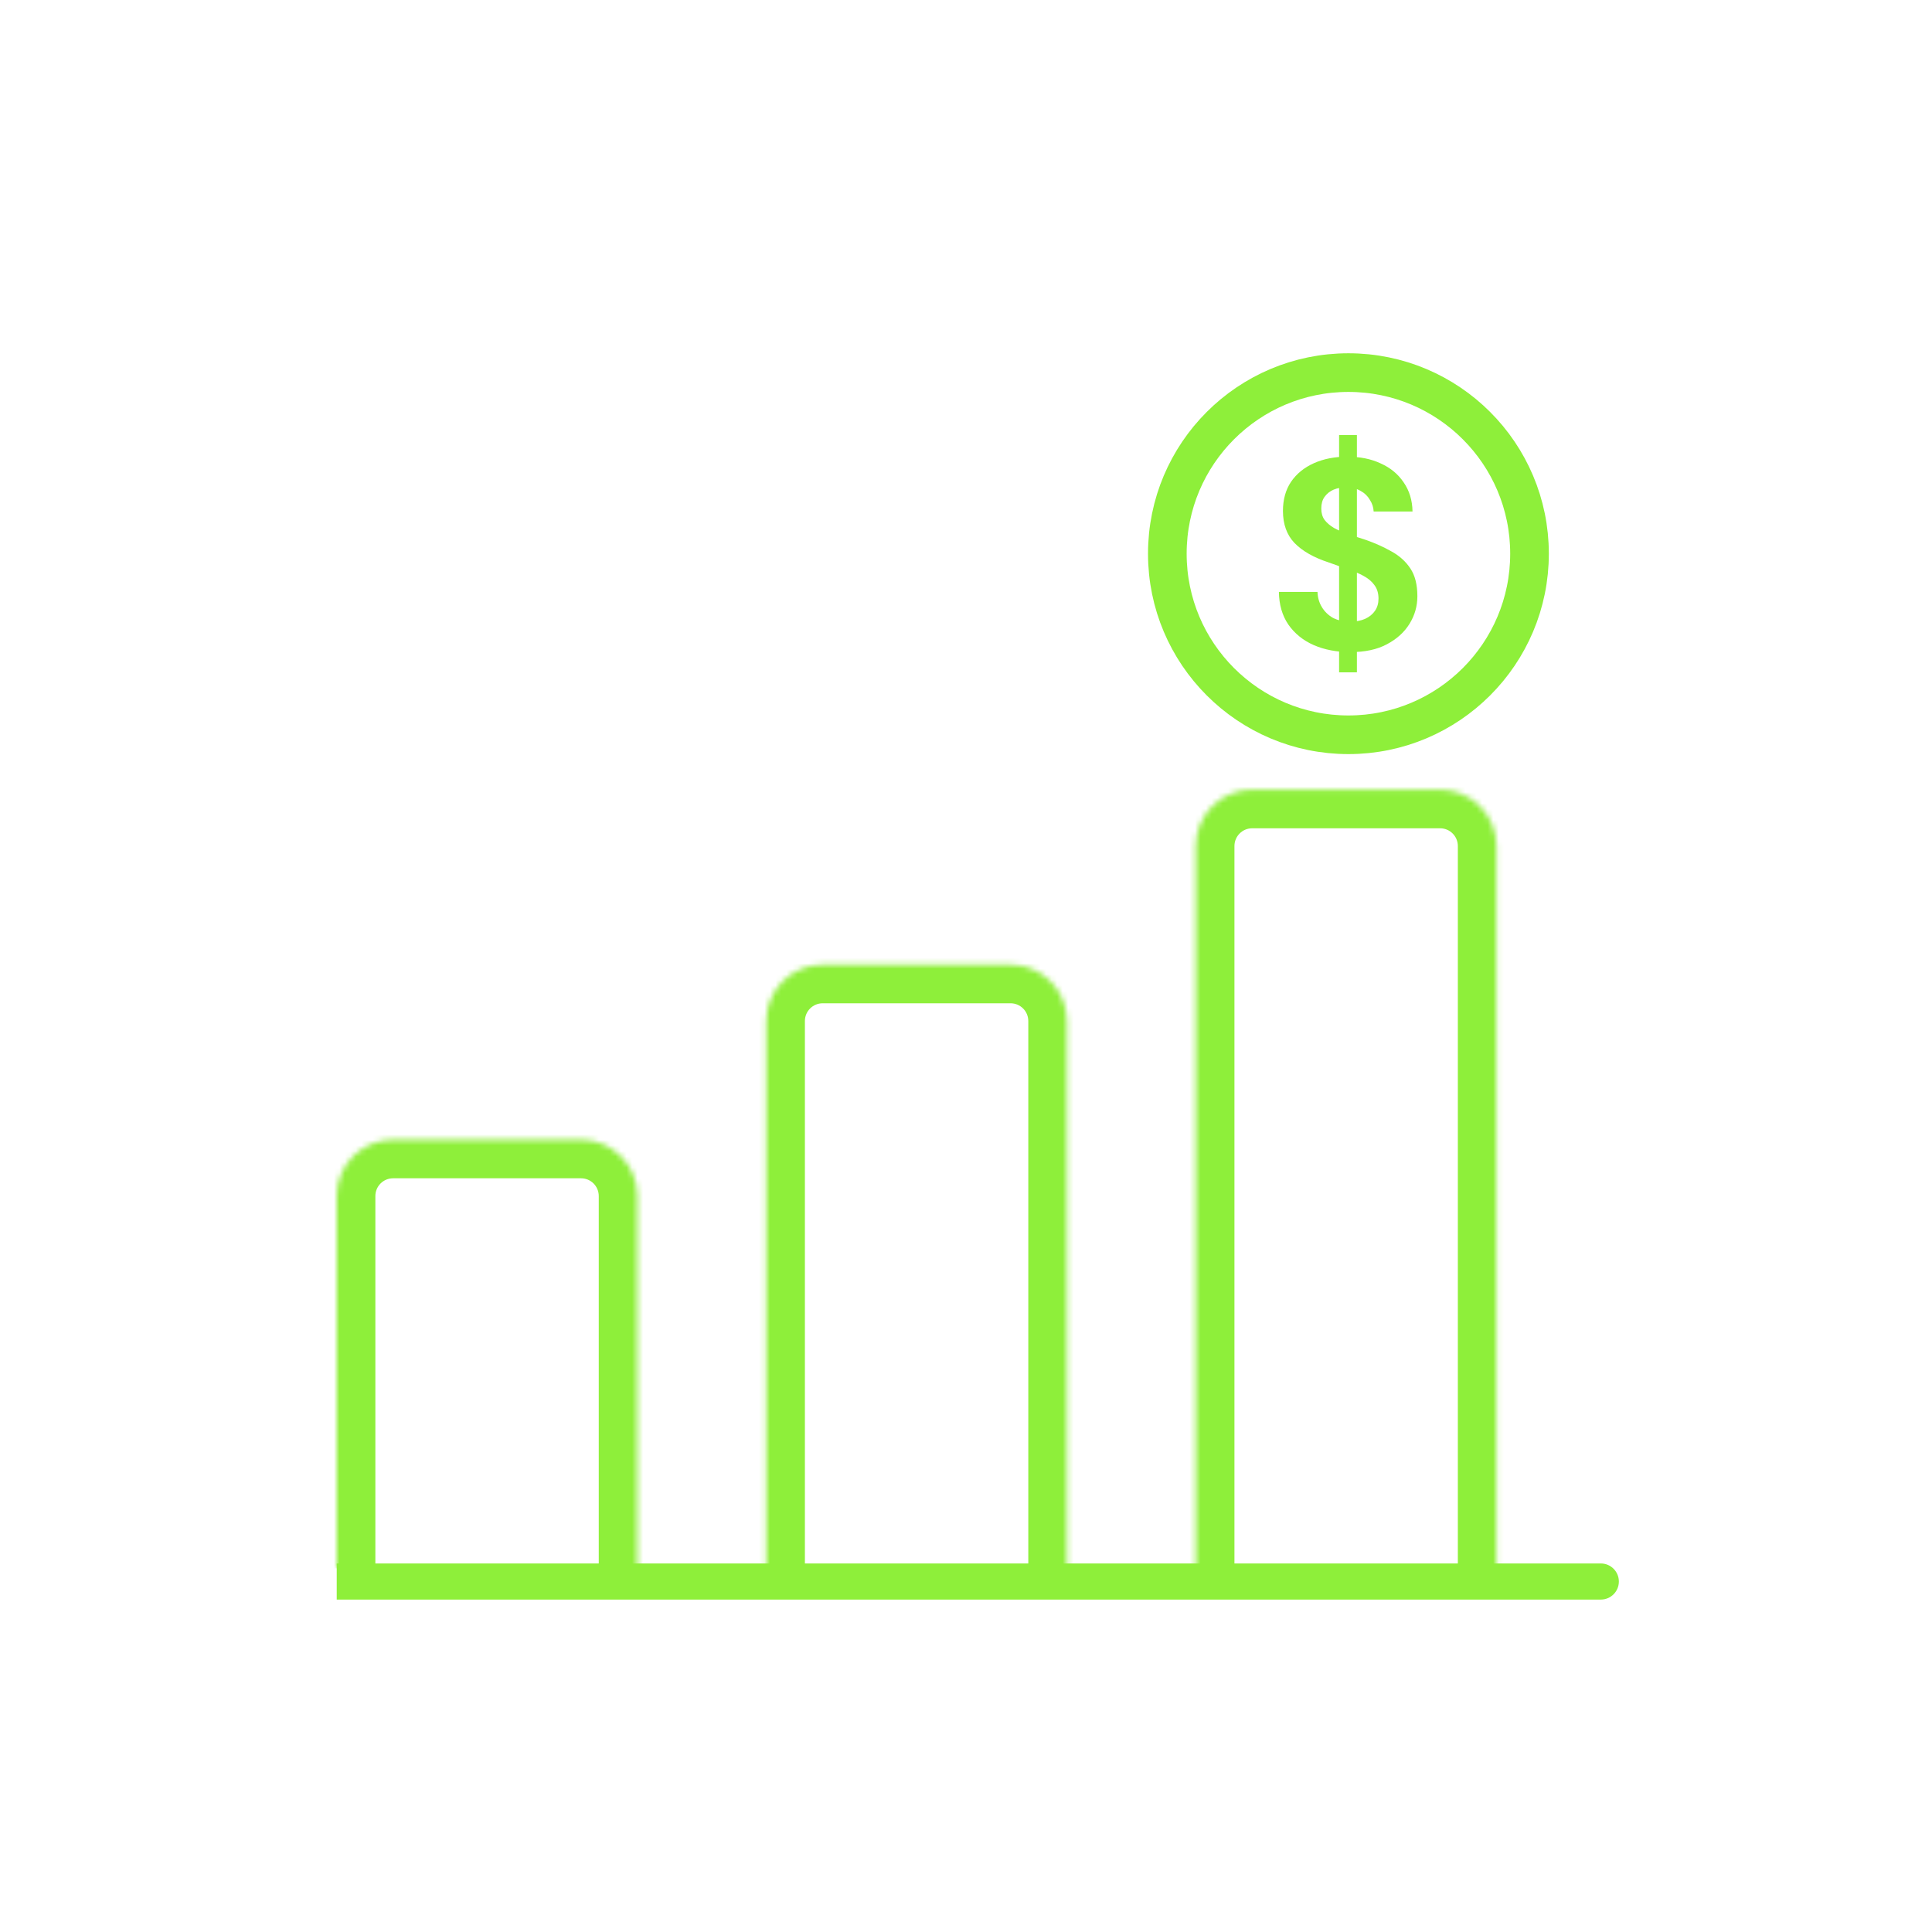 <svg width="350" height="350" viewBox="0 0 350 350" fill="none" xmlns="http://www.w3.org/2000/svg">
<path d="M290 289.779C291.807 289.779 293.272 288.315 293.272 286.508C293.272 284.701 291.807 283.236 290 283.236L290 289.779ZM61 289.779L290 289.779L290 283.236L61 283.236L61 289.779Z" fill="#8EEF3A"/>
<mask id="path-2-inside-1_35_335" fill="white">
<path d="M61 216.673C61 211.031 65.574 206.457 71.216 206.457H105.255C110.897 206.457 115.471 211.031 115.471 216.673V284.13H61V216.673Z"/>
</mask>
<path d="M54 216.673C54 207.165 61.708 199.457 71.216 199.457H105.255C114.763 199.457 122.471 207.165 122.471 216.673L108.471 216.673C108.471 214.897 107.031 213.457 105.255 213.457H71.216C69.44 213.457 68 214.897 68 216.673L54 216.673ZM115.471 284.13H61H115.471ZM54 284.13V216.673C54 207.165 61.708 199.457 71.216 199.457L71.216 213.457C69.44 213.457 68 214.897 68 216.673V284.13H54ZM105.255 199.457C114.763 199.457 122.471 207.165 122.471 216.673V284.13H108.471V216.673C108.471 214.897 107.031 213.457 105.255 213.457V199.457Z" fill="#8EEF3A" mask="url(#path-2-inside-1_35_335)"/>
<mask id="path-4-inside-2_35_335" fill="white">
<path d="M138.815 184.97C138.815 179.328 143.389 174.754 149.032 174.754H183.07C188.712 174.754 193.286 179.328 193.286 184.97V284.13H138.815V184.97Z"/>
</mask>
<path d="M131.815 184.97C131.815 175.462 139.523 167.754 149.032 167.754H183.07C192.578 167.754 200.286 175.462 200.286 184.97L186.286 184.97C186.286 183.194 184.846 181.754 183.07 181.754H149.032C147.255 181.754 145.815 183.194 145.815 184.97L131.815 184.97ZM193.286 284.13H138.815H193.286ZM131.815 284.13V184.97C131.815 175.462 139.523 167.754 149.032 167.754L149.032 181.754C147.255 181.754 145.815 183.194 145.815 184.97V284.13H131.815ZM183.07 167.754C192.578 167.754 200.286 175.462 200.286 184.97V284.13H186.286V184.97C186.286 183.194 184.846 181.754 183.07 181.754V167.754Z" fill="#8EEF3A" mask="url(#path-4-inside-2_35_335)"/>
<mask id="path-6-inside-3_35_335" fill="white">
<path d="M216.631 153.267C216.631 147.625 221.205 143.051 226.847 143.051H260.886C266.528 143.051 271.102 147.625 271.102 153.267V284.13H216.631V153.267Z"/>
</mask>
<path d="M209.631 153.267C209.631 143.759 217.339 136.051 226.847 136.051H260.886C270.394 136.051 278.102 143.759 278.102 153.267L264.102 153.267C264.102 151.491 262.662 150.051 260.886 150.051H226.847C225.071 150.051 223.631 151.491 223.631 153.267L209.631 153.267ZM271.102 284.13H216.631H271.102ZM209.631 284.13V153.267C209.631 143.759 217.339 136.051 226.847 136.051L226.847 150.051C225.071 150.051 223.631 151.491 223.631 153.267V284.13H209.631ZM260.886 136.051C270.394 136.051 278.102 143.759 278.102 153.267V284.13H264.102V153.267C264.102 151.491 262.662 150.051 260.886 150.051V136.051Z" fill="#8EEF3A" mask="url(#path-6-inside-3_35_335)"/>
<circle cx="244.28" cy="100.306" r="32.806" stroke="#8EEF3A" stroke-width="7"/>
<path d="M242.59 121.803V78.819H245.817V121.803H242.59ZM244.643 118.135C242.166 118.135 239.949 117.712 237.993 116.864C236.069 116.016 234.537 114.778 233.396 113.147C232.288 111.517 231.717 109.545 231.685 107.23H238.677C238.71 108.241 238.971 109.154 239.46 109.969C239.949 110.784 240.617 111.436 241.465 111.925C242.345 112.381 243.388 112.61 244.595 112.61C245.638 112.61 246.534 112.447 247.284 112.121C248.067 111.762 248.67 111.273 249.094 110.653C249.517 110.034 249.729 109.301 249.729 108.453C249.729 107.475 249.485 106.66 248.996 106.008C248.539 105.356 247.887 104.802 247.04 104.345C246.225 103.889 245.263 103.481 244.154 103.123C243.079 102.731 241.938 102.324 240.731 101.9C238.025 101.02 235.955 99.846 234.521 98.379C233.119 96.912 232.418 94.972 232.418 92.56C232.418 90.506 232.907 88.746 233.885 87.279C234.896 85.811 236.281 84.687 238.042 83.904C239.802 83.122 241.807 82.731 244.057 82.731C246.371 82.731 248.393 83.138 250.12 83.953C251.881 84.736 253.266 85.877 254.277 87.376C255.32 88.876 255.858 90.636 255.891 92.658H248.849C248.816 91.908 248.588 91.207 248.164 90.555C247.773 89.87 247.219 89.332 246.502 88.941C245.785 88.517 244.937 88.305 243.959 88.305C243.111 88.273 242.329 88.403 241.612 88.697C240.927 88.99 240.373 89.43 239.949 90.017C239.558 90.571 239.362 91.272 239.362 92.12C239.362 92.935 239.558 93.62 239.949 94.174C240.373 94.728 240.943 95.217 241.66 95.641C242.378 96.032 243.225 96.407 244.203 96.766C245.181 97.091 246.241 97.434 247.382 97.792C249.077 98.379 250.642 99.08 252.076 99.895C253.511 100.678 254.652 101.705 255.5 102.976C256.347 104.247 256.771 105.926 256.771 108.013C256.771 109.806 256.298 111.469 255.353 113.001C254.407 114.533 253.038 115.772 251.245 116.717C249.485 117.663 247.284 118.135 244.643 118.135Z" fill="#8EEF3A"/>
</svg>

